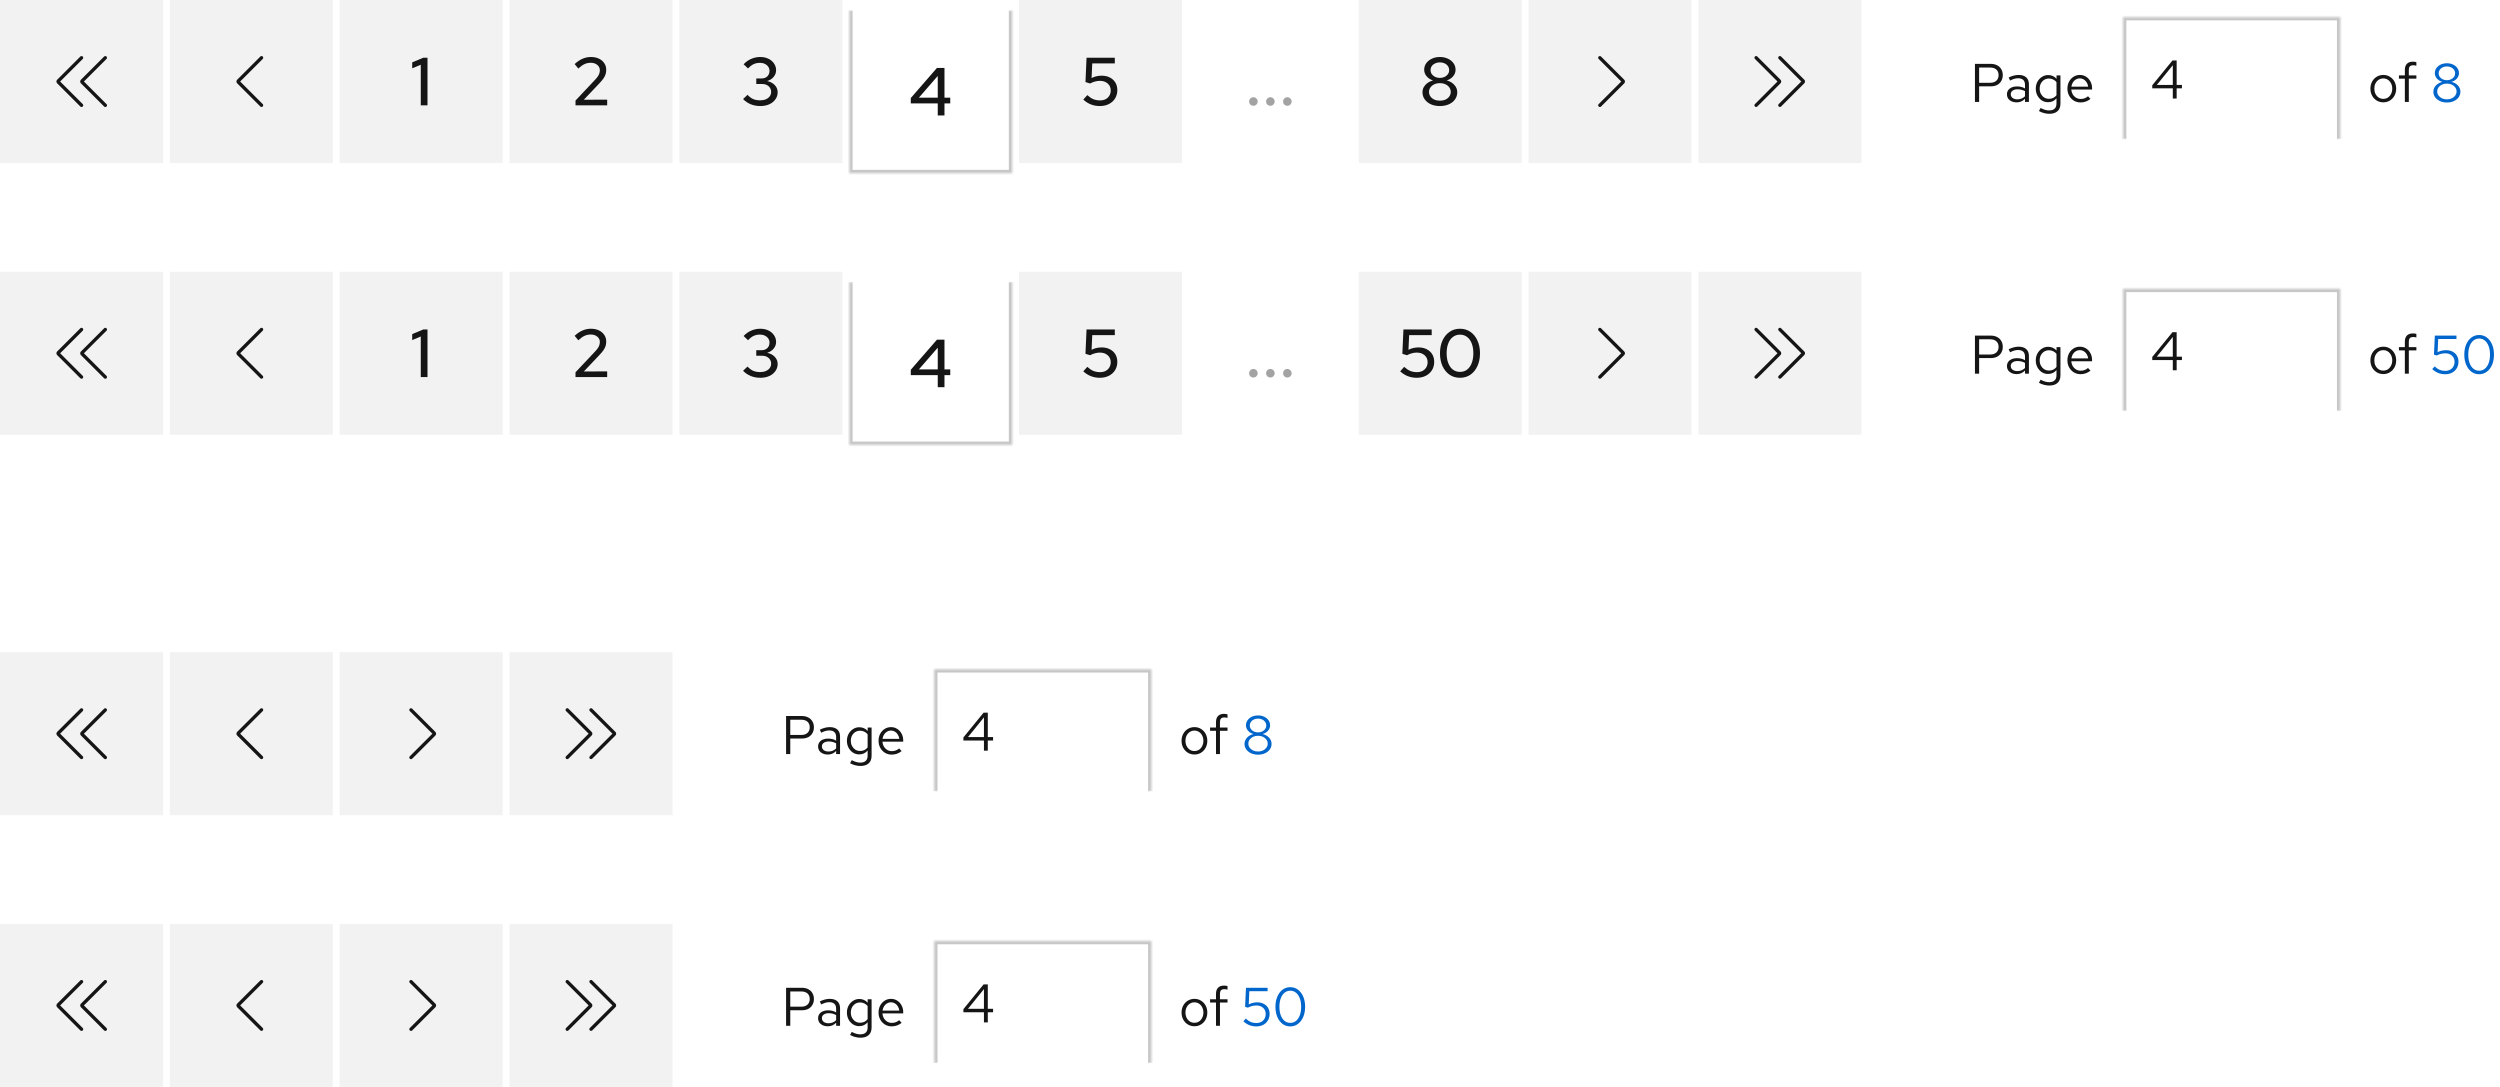 <svg width="736" height="320" viewBox="0 0 736 320" fill="none" xmlns="http://www.w3.org/2000/svg">
<rect width="48" height="48" fill="#F2F2F2"/>
<g clip-path="url(#clip0_4111_7193)">
<path d="M17.705 24L24.355 17.355C24.55 17.16 24.55 16.845 24.355 16.65C24.16 16.455 23.845 16.455 23.65 16.65L16.825 23.47C16.535 23.76 16.535 24.24 16.825 24.53L23.65 31.355C23.75 31.455 23.875 31.5 24.005 31.5C24.135 31.5 24.26 31.45 24.36 31.355C24.555 31.16 24.555 30.845 24.36 30.65L17.705 24Z" fill="#151515"/>
<path d="M24.705 24L31.355 17.355C31.55 17.16 31.55 16.845 31.355 16.65C31.16 16.455 30.845 16.455 30.65 16.65L23.825 23.475C23.535 23.765 23.535 24.245 23.825 24.535L30.65 31.36C30.75 31.46 30.875 31.505 31.005 31.505C31.135 31.505 31.26 31.455 31.36 31.36C31.555 31.165 31.555 30.85 31.36 30.655L24.715 24.01L24.705 24Z" fill="#151515"/>
</g>
<rect width="48" height="48" transform="translate(50)" fill="#F2F2F2"/>
<g clip-path="url(#clip1_4111_7193)">
<path d="M77 31.5C76.87 31.5 76.745 31.45 76.645 31.355L69.82 24.53C69.53 24.24 69.53 23.76 69.82 23.47L76.645 16.645C76.84 16.45 77.155 16.45 77.35 16.645C77.545 16.84 77.545 17.155 77.35 17.35L70.705 23.995L77.35 30.64C77.545 30.835 77.545 31.15 77.35 31.345C77.25 31.445 77.125 31.49 76.995 31.49L77 31.5Z" fill="#151515"/>
</g>
<rect width="48" height="48" transform="translate(100)" fill="#F2F2F2"/>
<path d="M123.875 31V19.06L121.355 20.12V18.36L124.595 17H125.855V31H123.875Z" fill="#151515"/>
<rect width="48" height="48" transform="translate(150)" fill="#F2F2F2"/>
<path d="M169.433 31V29.6L175.113 23.56C175.5 23.16 175.8 22.8 176.013 22.48C176.226 22.16 176.373 21.86 176.453 21.58C176.546 21.287 176.593 20.98 176.593 20.66C176.593 20.033 176.34 19.513 175.833 19.1C175.326 18.687 174.686 18.48 173.913 18.48C173.273 18.48 172.673 18.607 172.113 18.86C171.553 19.113 170.933 19.553 170.253 20.18L169.173 18.86C169.92 18.167 170.686 17.647 171.473 17.3C172.273 16.953 173.1 16.78 173.953 16.78C174.846 16.78 175.633 16.94 176.313 17.26C176.993 17.58 177.52 18.027 177.893 18.6C178.28 19.16 178.473 19.807 178.473 20.54C178.473 21.007 178.413 21.44 178.293 21.84C178.173 22.227 177.966 22.64 177.673 23.08C177.38 23.507 176.966 24 176.433 24.56L171.873 29.36L178.753 29.34V31H169.433Z" fill="#151515"/>
<rect width="48" height="48" transform="translate(200)" fill="#F2F2F2"/>
<path d="M223.843 31.22C222.843 31.22 221.903 31.047 221.023 30.7C220.156 30.34 219.403 29.827 218.763 29.16L220.063 27.92C220.623 28.507 221.19 28.927 221.763 29.18C222.35 29.42 223.036 29.54 223.823 29.54C224.45 29.54 225.003 29.433 225.483 29.22C225.976 29.007 226.356 28.713 226.623 28.34C226.89 27.967 227.023 27.533 227.023 27.04C227.023 26.587 226.903 26.187 226.663 25.84C226.436 25.48 226.123 25.207 225.723 25.02C225.336 24.82 224.876 24.72 224.343 24.72H222.643V23.1H224.203C224.91 23.1 225.476 22.893 225.903 22.48C226.33 22.067 226.543 21.527 226.543 20.86C226.543 20.42 226.423 20.02 226.183 19.66C225.943 19.3 225.61 19.02 225.183 18.82C224.77 18.607 224.296 18.5 223.763 18.5C223.056 18.5 222.43 18.627 221.883 18.88C221.35 19.12 220.796 19.547 220.223 20.16L218.923 18.92C219.563 18.227 220.303 17.7 221.143 17.34C221.983 16.967 222.87 16.78 223.803 16.78C224.71 16.78 225.51 16.947 226.203 17.28C226.91 17.613 227.463 18.08 227.863 18.68C228.276 19.267 228.483 19.933 228.483 20.68C228.483 21.413 228.236 22.073 227.743 22.66C227.263 23.233 226.63 23.633 225.843 23.86C226.79 24.06 227.543 24.46 228.103 25.06C228.663 25.647 228.943 26.34 228.943 27.14C228.943 27.927 228.723 28.627 228.283 29.24C227.856 29.853 227.256 30.34 226.483 30.7C225.71 31.047 224.83 31.22 223.843 31.22Z" fill="#151515"/>
<g filter="url(#filter0_i_4111_7193)">
<mask id="path-7-inside-1_4111_7193" fill="white">
<path d="M250 0H298V48H250V0Z"/>
</mask>
<path d="M250 0H298V48H250V0Z" fill="white"/>
<path d="M298 48V49H299V48H298ZM250 48H249V49H250V48ZM297 0V48H299V0H297ZM298 47H250V49H298V47ZM251 48V0H249V48H251Z" fill="#C7C7C7" mask="url(#path-7-inside-1_4111_7193)"/>
<path d="M276.074 31V27.44H268.134V25.86L275.834 17H278.054V25.76H279.754V27.44H278.054V31H276.074ZM270.514 25.76H276.074V19.36L270.514 25.76Z" fill="#151515"/>
</g>
<rect width="48" height="48" transform="translate(300)" fill="#F2F2F2"/>
<path d="M323.78 31.22C321.913 31.22 320.293 30.587 318.92 29.32L320.1 28C320.7 28.547 321.293 28.947 321.88 29.2C322.48 29.44 323.133 29.56 323.84 29.56C324.48 29.56 325.033 29.44 325.5 29.2C325.966 28.947 326.333 28.6 326.6 28.16C326.866 27.707 327 27.193 327 26.62C327 25.78 326.7 25.1 326.1 24.58C325.513 24.06 324.746 23.8 323.8 23.8C323.32 23.8 322.846 23.867 322.38 24C321.913 24.12 321.426 24.313 320.92 24.58L319.56 24.16L319.88 17H328.2V18.66H321.56L321.36 22.98C321.88 22.713 322.373 22.533 322.84 22.44C323.32 22.333 323.813 22.28 324.32 22.28C325.253 22.28 326.06 22.46 326.74 22.82C327.433 23.167 327.973 23.66 328.36 24.3C328.746 24.94 328.94 25.68 328.94 26.52C328.94 27.453 328.72 28.273 328.28 28.98C327.853 29.673 327.253 30.22 326.48 30.62C325.706 31.02 324.806 31.22 323.78 31.22Z" fill="#151515"/>
<path d="M369 31.14C368.653 31.14 368.353 31.02 368.1 30.78C367.86 30.527 367.74 30.227 367.74 29.88C367.74 29.533 367.86 29.24 368.1 29C368.353 28.747 368.653 28.62 369 28.62C369.347 28.62 369.64 28.747 369.88 29C370.133 29.24 370.26 29.533 370.26 29.88C370.26 30.227 370.133 30.527 369.88 30.78C369.64 31.02 369.347 31.14 369 31.14ZM374 31.14C373.653 31.14 373.353 31.02 373.1 30.78C372.86 30.527 372.74 30.227 372.74 29.88C372.74 29.533 372.86 29.24 373.1 29C373.353 28.747 373.653 28.62 374 28.62C374.347 28.62 374.64 28.747 374.88 29C375.133 29.24 375.26 29.533 375.26 29.88C375.26 30.227 375.133 30.527 374.88 30.78C374.64 31.02 374.347 31.14 374 31.14ZM379 31.14C378.653 31.14 378.353 31.02 378.1 30.78C377.86 30.527 377.74 30.227 377.74 29.88C377.74 29.533 377.86 29.24 378.1 29C378.353 28.747 378.653 28.62 379 28.62C379.347 28.62 379.64 28.747 379.88 29C380.133 29.24 380.26 29.533 380.26 29.88C380.26 30.227 380.133 30.527 379.88 30.78C379.64 31.02 379.347 31.14 379 31.14Z" fill="#A3A3A3"/>
<rect width="48" height="48" transform="translate(400)" fill="#F2F2F2"/>
<path d="M423.899 31.22C422.899 31.22 422.013 31.047 421.239 30.7C420.479 30.353 419.879 29.873 419.439 29.26C418.999 28.647 418.779 27.947 418.779 27.16C418.779 26.613 418.906 26.107 419.159 25.64C419.426 25.173 419.793 24.767 420.259 24.42C420.739 24.073 421.279 23.827 421.879 23.68C421.106 23.44 420.479 23.033 419.999 22.46C419.519 21.887 419.279 21.247 419.279 20.54C419.279 19.82 419.479 19.18 419.879 18.62C420.293 18.047 420.846 17.6 421.539 17.28C422.233 16.947 423.019 16.78 423.899 16.78C424.779 16.78 425.566 16.947 426.259 17.28C426.966 17.6 427.519 18.047 427.919 18.62C428.319 19.18 428.519 19.82 428.519 20.54C428.519 21.247 428.279 21.887 427.799 22.46C427.319 23.033 426.693 23.44 425.919 23.68C426.839 23.92 427.586 24.36 428.159 25C428.733 25.627 429.019 26.347 429.019 27.16C429.019 27.947 428.799 28.647 428.359 29.26C427.933 29.873 427.333 30.353 426.559 30.7C425.786 31.047 424.899 31.22 423.899 31.22ZM423.899 22.94C424.419 22.94 424.886 22.84 425.299 22.64C425.713 22.44 426.039 22.167 426.279 21.82C426.519 21.473 426.639 21.087 426.639 20.66C426.639 20.22 426.519 19.827 426.279 19.48C426.039 19.12 425.713 18.847 425.299 18.66C424.886 18.46 424.419 18.36 423.899 18.36C423.379 18.36 422.913 18.46 422.499 18.66C422.086 18.847 421.759 19.113 421.519 19.46C421.279 19.807 421.159 20.2 421.159 20.64C421.159 21.08 421.279 21.473 421.519 21.82C421.759 22.167 422.086 22.44 422.499 22.64C422.913 22.84 423.379 22.94 423.899 22.94ZM423.899 29.64C424.513 29.64 425.059 29.533 425.539 29.32C426.019 29.093 426.399 28.787 426.679 28.4C426.959 28 427.099 27.553 427.099 27.06C427.099 26.567 426.959 26.127 426.679 25.74C426.399 25.34 426.019 25.033 425.539 24.82C425.059 24.593 424.513 24.48 423.899 24.48C423.286 24.48 422.739 24.593 422.259 24.82C421.779 25.047 421.399 25.353 421.119 25.74C420.839 26.127 420.699 26.567 420.699 27.06C420.699 27.553 420.839 28 421.119 28.4C421.399 28.787 421.779 29.093 422.259 29.32C422.739 29.533 423.286 29.64 423.899 29.64Z" fill="#151515"/>
<rect width="48" height="48" transform="translate(450)" fill="#F2F2F2"/>
<g clip-path="url(#clip2_4111_7193)">
<path d="M471 31.5C470.87 31.5 470.745 31.45 470.645 31.355C470.45 31.16 470.45 30.845 470.645 30.65L477.29 24.005L470.645 17.355C470.45 17.16 470.45 16.845 470.645 16.65C470.84 16.455 471.155 16.455 471.35 16.65L478.175 23.475C478.465 23.765 478.465 24.245 478.175 24.535L471.35 31.36C471.25 31.46 471.125 31.505 470.995 31.505L471 31.5Z" fill="#151515"/>
</g>
<rect width="48" height="48" transform="translate(500)" fill="#F2F2F2"/>
<g clip-path="url(#clip3_4111_7193)">
<path d="M531.175 23.47L524.355 16.645C524.16 16.45 523.845 16.45 523.65 16.645C523.455 16.84 523.455 17.155 523.65 17.35L530.295 23.995L523.65 30.64C523.455 30.835 523.455 31.15 523.65 31.345C523.75 31.445 523.875 31.49 524.005 31.49C524.135 31.49 524.26 31.44 524.36 31.345L531.185 24.52C531.475 24.23 531.475 23.75 531.185 23.46L531.175 23.47Z" fill="#151515"/>
<path d="M524.175 23.47L517.355 16.645C517.16 16.45 516.845 16.45 516.65 16.645C516.455 16.84 516.455 17.155 516.65 17.35L523.295 23.995L516.645 30.645C516.45 30.84 516.45 31.155 516.645 31.35C516.745 31.45 516.87 31.495 517 31.495C517.13 31.495 517.255 31.445 517.355 31.35L524.18 24.525C524.47 24.235 524.47 23.755 524.18 23.465L524.175 23.47Z" fill="#151515"/>
</g>
<path d="M581.424 30V18.8H586.048C586.773 18.8 587.403 18.939 587.936 19.216C588.469 19.483 588.88 19.867 589.168 20.368C589.467 20.859 589.616 21.44 589.616 22.112C589.616 22.773 589.467 23.355 589.168 23.856C588.88 24.357 588.469 24.747 587.936 25.024C587.403 25.291 586.773 25.424 586.048 25.424H582.656V30H581.424ZM582.656 24.368H585.904C586.683 24.368 587.291 24.165 587.728 23.76C588.165 23.355 588.384 22.805 588.384 22.112C588.384 21.419 588.165 20.875 587.728 20.48C587.291 20.085 586.683 19.888 585.904 19.888H582.656V24.368ZM593.679 30.144C593.124 30.144 592.633 30.043 592.207 29.84C591.78 29.637 591.444 29.36 591.199 29.008C590.964 28.645 590.847 28.229 590.847 27.76C590.847 27.291 590.969 26.885 591.215 26.544C591.46 26.192 591.801 25.92 592.239 25.728C592.676 25.536 593.188 25.44 593.775 25.44C594.223 25.44 594.644 25.488 595.039 25.584C595.444 25.68 595.817 25.835 596.159 26.048V24.976C596.159 24.336 595.988 23.856 595.647 23.536C595.305 23.205 594.804 23.04 594.143 23.04C593.78 23.04 593.407 23.093 593.023 23.2C592.649 23.307 592.233 23.477 591.775 23.712L591.343 22.816C592.388 22.315 593.369 22.064 594.286 22.064C595.257 22.064 596.004 22.304 596.527 22.784C597.049 23.253 597.311 23.931 597.311 24.816V30H596.159V29.088C595.817 29.44 595.439 29.707 595.023 29.888C594.607 30.059 594.159 30.144 593.679 30.144ZM591.967 27.728C591.967 28.187 592.143 28.555 592.495 28.832C592.857 29.109 593.332 29.248 593.919 29.248C594.356 29.248 594.756 29.173 595.119 29.024C595.492 28.875 595.839 28.651 596.159 28.352V26.848C595.828 26.656 595.487 26.517 595.135 26.432C594.783 26.336 594.388 26.288 593.951 26.288C593.353 26.288 592.873 26.421 592.511 26.688C592.148 26.944 591.967 27.291 591.967 27.728ZM603.3 33.504C602.778 33.504 602.25 33.429 601.716 33.28C601.194 33.141 600.708 32.944 600.26 32.688L600.756 31.792C601.236 32.037 601.674 32.219 602.068 32.336C602.463 32.453 602.858 32.512 603.252 32.512C603.967 32.512 604.506 32.341 604.868 32C605.242 31.659 605.428 31.163 605.428 30.512V28.944C605.13 29.317 604.767 29.605 604.34 29.808C603.914 30 603.444 30.096 602.932 30.096C602.26 30.096 601.652 29.92 601.108 29.568C600.564 29.205 600.132 28.725 599.812 28.128C599.492 27.52 599.332 26.843 599.332 26.096C599.332 25.349 599.492 24.677 599.812 24.08C600.143 23.472 600.586 22.992 601.14 22.64C601.695 22.277 602.314 22.096 602.996 22.096C603.487 22.096 603.94 22.192 604.356 22.384C604.772 22.565 605.135 22.837 605.444 23.2V22.192H606.596V30.496C606.596 31.467 606.314 32.208 605.748 32.72C605.183 33.243 604.367 33.504 603.3 33.504ZM603.22 29.088C603.679 29.088 604.1 28.997 604.484 28.816C604.868 28.624 605.183 28.363 605.428 28.032V24.176C605.172 23.845 604.847 23.589 604.452 23.408C604.068 23.216 603.658 23.12 603.22 23.12C602.698 23.12 602.228 23.248 601.812 23.504C601.407 23.76 601.082 24.112 600.836 24.56C600.602 25.008 600.484 25.52 600.484 26.096C600.484 26.661 600.602 27.173 600.836 27.632C601.082 28.08 601.407 28.437 601.812 28.704C602.228 28.96 602.698 29.088 603.22 29.088ZM612.517 30.16C611.792 30.16 611.136 29.984 610.549 29.632C609.962 29.269 609.498 28.784 609.157 28.176C608.816 27.557 608.645 26.864 608.645 26.096C608.645 25.328 608.805 24.64 609.125 24.032C609.456 23.424 609.898 22.944 610.453 22.592C611.008 22.24 611.626 22.064 612.309 22.064C613.002 22.064 613.616 22.24 614.149 22.592C614.693 22.933 615.12 23.403 615.429 24C615.749 24.587 615.909 25.253 615.909 26V26.352H609.781C609.824 26.885 609.968 27.365 610.213 27.792C610.469 28.208 610.8 28.539 611.205 28.784C611.621 29.019 612.074 29.136 612.565 29.136C612.97 29.136 613.36 29.067 613.733 28.928C614.117 28.779 614.442 28.581 614.709 28.336L615.445 29.12C614.997 29.472 614.533 29.733 614.053 29.904C613.573 30.075 613.061 30.16 612.517 30.16ZM609.813 25.52H614.757C614.704 25.051 614.56 24.635 614.325 24.272C614.101 23.899 613.813 23.605 613.461 23.392C613.12 23.179 612.736 23.072 612.309 23.072C611.882 23.072 611.493 23.179 611.141 23.392C610.789 23.595 610.496 23.883 610.261 24.256C610.037 24.619 609.888 25.04 609.813 25.52Z" fill="#151515"/>
<g filter="url(#filter1_i_4111_7193)">
<mask id="path-17-inside-2_4111_7193" fill="white">
<path d="M625 6H689V42H625V6Z"/>
</mask>
<path d="M625 6H689V42H625V6Z" fill="white"/>
<path d="M625 6V5H624V6H625ZM689 6H690V5H689V6ZM625 7H689V5H625V7ZM688 6V42H690V6H688ZM626 42V6H624V42H626Z" fill="#C7C7C7" mask="url(#path-17-inside-2_4111_7193)"/>
<path d="M639.672 30V27.008H633.624V26.096L639.576 18.8H640.808V26H642.36V27.008H640.808V30H639.672ZM634.968 26H639.672V20.192L634.968 26Z" fill="#151515"/>
</g>
<path d="M701.656 30.128C700.931 30.128 700.28 29.952 699.704 29.6C699.128 29.248 698.675 28.768 698.344 28.16C698.013 27.552 697.848 26.864 697.848 26.096C697.848 25.328 698.013 24.64 698.344 24.032C698.675 23.424 699.128 22.944 699.704 22.592C700.28 22.24 700.931 22.064 701.656 22.064C702.371 22.064 703.011 22.24 703.576 22.592C704.152 22.944 704.605 23.424 704.936 24.032C705.267 24.64 705.432 25.328 705.432 26.096C705.432 26.864 705.267 27.552 704.936 28.16C704.605 28.768 704.152 29.248 703.576 29.6C703.011 29.952 702.371 30.128 701.656 30.128ZM701.64 29.104C702.152 29.104 702.605 28.976 703 28.72C703.395 28.453 703.704 28.091 703.928 27.632C704.163 27.173 704.28 26.661 704.28 26.096C704.28 25.52 704.163 25.008 703.928 24.56C703.704 24.101 703.395 23.744 703 23.488C702.605 23.221 702.152 23.088 701.64 23.088C701.128 23.088 700.675 23.221 700.28 23.488C699.885 23.744 699.571 24.101 699.336 24.56C699.112 25.008 699 25.52 699 26.096C699 26.661 699.112 27.173 699.336 27.632C699.571 28.091 699.885 28.453 700.28 28.72C700.675 28.976 701.128 29.104 701.64 29.104ZM707.989 30V23.152H706.245V22.192H707.989V20.56C707.989 19.792 708.192 19.2 708.597 18.784C709.002 18.368 709.578 18.16 710.325 18.16C710.538 18.16 710.73 18.171 710.901 18.192C711.082 18.213 711.242 18.251 711.381 18.304V19.36C711.21 19.307 711.056 19.269 710.917 19.248C710.778 19.227 710.618 19.216 710.437 19.216C709.989 19.216 709.664 19.328 709.461 19.552C709.258 19.765 709.157 20.107 709.157 20.576V22.192H711.381V23.152H709.157V30H707.989Z" fill="#151515"/>
<path d="M720.365 30.176C719.597 30.176 718.914 30.037 718.317 29.76C717.72 29.483 717.245 29.104 716.893 28.624C716.552 28.133 716.381 27.584 716.381 26.976C716.381 26.517 716.493 26.096 716.717 25.712C716.941 25.317 717.25 24.981 717.645 24.704C718.05 24.416 718.509 24.213 719.021 24.096C718.37 23.915 717.837 23.589 717.421 23.12C717.016 22.651 716.813 22.123 716.813 21.536C716.813 20.981 716.968 20.485 717.277 20.048C717.586 19.611 718.008 19.264 718.541 19.008C719.085 18.752 719.693 18.624 720.365 18.624C721.048 18.624 721.656 18.752 722.189 19.008C722.722 19.264 723.144 19.611 723.453 20.048C723.762 20.485 723.917 20.981 723.917 21.536C723.917 22.123 723.714 22.651 723.309 23.12C722.904 23.589 722.37 23.915 721.709 24.096C722.488 24.277 723.122 24.635 723.613 25.168C724.104 25.691 724.349 26.293 724.349 26.976C724.349 27.584 724.178 28.133 723.837 28.624C723.496 29.104 723.021 29.483 722.413 29.76C721.816 30.037 721.133 30.176 720.365 30.176ZM720.365 23.616C720.824 23.616 721.234 23.525 721.597 23.344C721.97 23.163 722.264 22.923 722.477 22.624C722.69 22.315 722.797 21.968 722.797 21.584C722.797 21.2 722.69 20.853 722.477 20.544C722.264 20.235 721.97 19.995 721.597 19.824C721.234 19.643 720.824 19.552 720.365 19.552C719.906 19.552 719.49 19.643 719.117 19.824C718.754 19.995 718.466 20.235 718.253 20.544C718.04 20.853 717.933 21.2 717.933 21.584C717.933 21.968 718.04 22.315 718.253 22.624C718.466 22.923 718.754 23.163 719.117 23.344C719.49 23.525 719.906 23.616 720.365 23.616ZM720.365 29.248C720.909 29.248 721.394 29.147 721.821 28.944C722.248 28.741 722.584 28.464 722.829 28.112C723.085 27.76 723.213 27.365 723.213 26.928C723.213 26.491 723.085 26.096 722.829 25.744C722.584 25.392 722.248 25.115 721.821 24.912C721.394 24.709 720.909 24.608 720.365 24.608C719.821 24.608 719.336 24.709 718.909 24.912C718.482 25.115 718.141 25.392 717.885 25.744C717.64 26.096 717.517 26.491 717.517 26.928C717.517 27.365 717.64 27.76 717.885 28.112C718.141 28.464 718.482 28.741 718.909 28.944C719.336 29.147 719.821 29.248 720.365 29.248Z" fill="#0066CC"/>
<rect width="48" height="48" transform="translate(0 80)" fill="#F2F2F2"/>
<g clip-path="url(#clip4_4111_7193)">
<path d="M17.705 104L24.355 97.355C24.55 97.16 24.55 96.845 24.355 96.65C24.16 96.455 23.845 96.455 23.65 96.65L16.825 103.47C16.535 103.76 16.535 104.24 16.825 104.53L23.65 111.355C23.75 111.455 23.875 111.5 24.005 111.5C24.135 111.5 24.26 111.45 24.36 111.355C24.555 111.16 24.555 110.845 24.36 110.65L17.705 104Z" fill="#151515"/>
<path d="M24.705 104L31.355 97.355C31.55 97.16 31.55 96.845 31.355 96.65C31.16 96.455 30.845 96.455 30.65 96.65L23.825 103.475C23.535 103.765 23.535 104.245 23.825 104.535L30.65 111.36C30.75 111.46 30.875 111.505 31.005 111.505C31.135 111.505 31.26 111.455 31.36 111.36C31.555 111.165 31.555 110.85 31.36 110.655L24.715 104.01L24.705 104Z" fill="#151515"/>
</g>
<rect width="48" height="48" transform="translate(50 80)" fill="#F2F2F2"/>
<g clip-path="url(#clip5_4111_7193)">
<path d="M77 111.5C76.87 111.5 76.745 111.45 76.645 111.355L69.82 104.53C69.53 104.24 69.53 103.76 69.82 103.47L76.645 96.645C76.84 96.45 77.155 96.45 77.35 96.645C77.545 96.84 77.545 97.155 77.35 97.35L70.705 103.995L77.35 110.64C77.545 110.835 77.545 111.15 77.35 111.345C77.25 111.445 77.125 111.49 76.995 111.49L77 111.5Z" fill="#151515"/>
</g>
<rect width="48" height="48" transform="translate(100 80)" fill="#F2F2F2"/>
<path d="M123.875 111V99.06L121.355 100.12V98.36L124.595 97H125.855V111H123.875Z" fill="#151515"/>
<rect width="48" height="48" transform="translate(150 80)" fill="#F2F2F2"/>
<path d="M169.433 111V109.6L175.113 103.56C175.5 103.16 175.8 102.8 176.013 102.48C176.226 102.16 176.373 101.86 176.453 101.58C176.546 101.287 176.593 100.98 176.593 100.66C176.593 100.033 176.34 99.513 175.833 99.1C175.326 98.687 174.686 98.48 173.913 98.48C173.273 98.48 172.673 98.607 172.113 98.86C171.553 99.113 170.933 99.553 170.253 100.18L169.173 98.86C169.92 98.167 170.686 97.647 171.473 97.3C172.273 96.953 173.1 96.78 173.953 96.78C174.846 96.78 175.633 96.94 176.313 97.26C176.993 97.58 177.52 98.027 177.893 98.6C178.28 99.16 178.473 99.807 178.473 100.54C178.473 101.007 178.413 101.44 178.293 101.84C178.173 102.227 177.966 102.64 177.673 103.08C177.38 103.507 176.966 104 176.433 104.56L171.873 109.36L178.753 109.34V111H169.433Z" fill="#151515"/>
<rect width="48" height="48" transform="translate(200 80)" fill="#F2F2F2"/>
<path d="M223.843 111.22C222.843 111.22 221.903 111.047 221.023 110.7C220.156 110.34 219.403 109.827 218.763 109.16L220.063 107.92C220.623 108.507 221.19 108.927 221.763 109.18C222.35 109.42 223.036 109.54 223.823 109.54C224.45 109.54 225.003 109.433 225.483 109.22C225.976 109.007 226.356 108.713 226.623 108.34C226.89 107.967 227.023 107.533 227.023 107.04C227.023 106.587 226.903 106.187 226.663 105.84C226.436 105.48 226.123 105.207 225.723 105.02C225.336 104.82 224.876 104.72 224.343 104.72H222.643V103.1H224.203C224.91 103.1 225.476 102.893 225.903 102.48C226.33 102.067 226.543 101.527 226.543 100.86C226.543 100.42 226.423 100.02 226.183 99.66C225.943 99.3 225.61 99.02 225.183 98.82C224.77 98.607 224.296 98.5 223.763 98.5C223.056 98.5 222.43 98.627 221.883 98.88C221.35 99.12 220.796 99.547 220.223 100.16L218.923 98.92C219.563 98.227 220.303 97.7 221.143 97.34C221.983 96.967 222.87 96.78 223.803 96.78C224.71 96.78 225.51 96.947 226.203 97.28C226.91 97.613 227.463 98.08 227.863 98.68C228.276 99.267 228.483 99.933 228.483 100.68C228.483 101.413 228.236 102.073 227.743 102.66C227.263 103.233 226.63 103.633 225.843 103.86C226.79 104.06 227.543 104.46 228.103 105.06C228.663 105.647 228.943 106.34 228.943 107.14C228.943 107.927 228.723 108.627 228.283 109.24C227.856 109.853 227.256 110.34 226.483 110.7C225.71 111.047 224.83 111.22 223.843 111.22Z" fill="#151515"/>
<g filter="url(#filter2_i_4111_7193)">
<mask id="path-27-inside-3_4111_7193" fill="white">
<path d="M250 80H298V128H250V80Z"/>
</mask>
<path d="M250 80H298V128H250V80Z" fill="white"/>
<path d="M298 128V129H299V128H298ZM250 128H249V129H250V128ZM297 80V128H299V80H297ZM298 127H250V129H298V127ZM251 128V80H249V128H251Z" fill="#C7C7C7" mask="url(#path-27-inside-3_4111_7193)"/>
<path d="M276.074 111V107.44H268.134V105.86L275.834 97H278.054V105.76H279.754V107.44H278.054V111H276.074ZM270.514 105.76H276.074V99.36L270.514 105.76Z" fill="#151515"/>
</g>
<rect width="48" height="48" transform="translate(300 80)" fill="#F2F2F2"/>
<path d="M323.78 111.22C321.913 111.22 320.293 110.587 318.92 109.32L320.1 108C320.7 108.547 321.293 108.947 321.88 109.2C322.48 109.44 323.133 109.56 323.84 109.56C324.48 109.56 325.033 109.44 325.5 109.2C325.966 108.947 326.333 108.6 326.6 108.16C326.866 107.707 327 107.193 327 106.62C327 105.78 326.7 105.1 326.1 104.58C325.513 104.06 324.746 103.8 323.8 103.8C323.32 103.8 322.846 103.867 322.38 104C321.913 104.12 321.426 104.313 320.92 104.58L319.56 104.16L319.88 97H328.2V98.66H321.56L321.36 102.98C321.88 102.713 322.373 102.533 322.84 102.44C323.32 102.333 323.813 102.28 324.32 102.28C325.253 102.28 326.06 102.46 326.74 102.82C327.433 103.167 327.973 103.66 328.36 104.3C328.746 104.94 328.94 105.68 328.94 106.52C328.94 107.453 328.72 108.273 328.28 108.98C327.853 109.673 327.253 110.22 326.48 110.62C325.706 111.02 324.806 111.22 323.78 111.22Z" fill="#151515"/>
<path d="M369 111.14C368.653 111.14 368.353 111.02 368.1 110.78C367.86 110.527 367.74 110.227 367.74 109.88C367.74 109.533 367.86 109.24 368.1 109C368.353 108.747 368.653 108.62 369 108.62C369.347 108.62 369.64 108.747 369.88 109C370.133 109.24 370.26 109.533 370.26 109.88C370.26 110.227 370.133 110.527 369.88 110.78C369.64 111.02 369.347 111.14 369 111.14ZM374 111.14C373.653 111.14 373.353 111.02 373.1 110.78C372.86 110.527 372.74 110.227 372.74 109.88C372.74 109.533 372.86 109.24 373.1 109C373.353 108.747 373.653 108.62 374 108.62C374.347 108.62 374.64 108.747 374.88 109C375.133 109.24 375.26 109.533 375.26 109.88C375.26 110.227 375.133 110.527 374.88 110.78C374.64 111.02 374.347 111.14 374 111.14ZM379 111.14C378.653 111.14 378.353 111.02 378.1 110.78C377.86 110.527 377.74 110.227 377.74 109.88C377.74 109.533 377.86 109.24 378.1 109C378.353 108.747 378.653 108.62 379 108.62C379.347 108.62 379.64 108.747 379.88 109C380.133 109.24 380.26 109.533 380.26 109.88C380.26 110.227 380.133 110.527 379.88 110.78C379.64 111.02 379.347 111.14 379 111.14Z" fill="#A3A3A3"/>
<rect width="48" height="48" transform="translate(400 80)" fill="#F2F2F2"/>
<path d="M417.071 111.22C415.204 111.22 413.584 110.587 412.211 109.32L413.391 108C413.991 108.547 414.584 108.947 415.171 109.2C415.771 109.44 416.424 109.56 417.131 109.56C417.771 109.56 418.324 109.44 418.791 109.2C419.257 108.947 419.624 108.6 419.891 108.16C420.157 107.707 420.291 107.193 420.291 106.62C420.291 105.78 419.991 105.1 419.391 104.58C418.804 104.06 418.037 103.8 417.091 103.8C416.611 103.8 416.137 103.867 415.671 104C415.204 104.12 414.717 104.313 414.211 104.58L412.851 104.16L413.171 97H421.491V98.66H414.851L414.651 102.98C415.171 102.713 415.664 102.533 416.131 102.44C416.611 102.333 417.104 102.28 417.611 102.28C418.544 102.28 419.351 102.46 420.031 102.82C420.724 103.167 421.264 103.66 421.651 104.3C422.037 104.94 422.231 105.68 422.231 106.52C422.231 107.453 422.011 108.273 421.571 108.98C421.144 109.673 420.544 110.22 419.771 110.62C418.997 111.02 418.097 111.22 417.071 111.22ZM429.831 111.22C428.658 111.22 427.631 110.92 426.751 110.32C425.871 109.707 425.178 108.86 424.671 107.78C424.178 106.687 423.931 105.427 423.931 104C423.931 102.573 424.178 101.32 424.671 100.24C425.178 99.147 425.871 98.3 426.751 97.7C427.631 97.087 428.658 96.78 429.831 96.78C430.991 96.78 432.011 97.087 432.891 97.7C433.771 98.3 434.458 99.147 434.951 100.24C435.458 101.32 435.711 102.573 435.711 104C435.711 105.427 435.458 106.687 434.951 107.78C434.458 108.86 433.771 109.707 432.891 110.32C432.011 110.92 430.991 111.22 429.831 111.22ZM429.831 109.48C430.631 109.48 431.325 109.26 431.911 108.82C432.498 108.367 432.951 107.727 433.271 106.9C433.591 106.073 433.751 105.107 433.751 104C433.751 102.88 433.591 101.913 433.271 101.1C432.951 100.273 432.498 99.64 431.911 99.2C431.325 98.747 430.631 98.52 429.831 98.52C429.031 98.52 428.331 98.747 427.731 99.2C427.145 99.64 426.691 100.273 426.371 101.1C426.051 101.913 425.891 102.88 425.891 104C425.891 105.107 426.051 106.073 426.371 106.9C426.691 107.727 427.145 108.367 427.731 108.82C428.331 109.26 429.031 109.48 429.831 109.48Z" fill="#151515"/>
<rect width="48" height="48" transform="translate(450 80)" fill="#F2F2F2"/>
<g clip-path="url(#clip6_4111_7193)">
<path d="M471 111.5C470.87 111.5 470.745 111.45 470.645 111.355C470.45 111.16 470.45 110.845 470.645 110.65L477.29 104.005L470.645 97.355C470.45 97.16 470.45 96.845 470.645 96.65C470.84 96.455 471.155 96.455 471.35 96.65L478.175 103.475C478.465 103.765 478.465 104.245 478.175 104.535L471.35 111.36C471.25 111.46 471.125 111.505 470.995 111.505L471 111.5Z" fill="#151515"/>
</g>
<rect width="48" height="48" transform="translate(500 80)" fill="#F2F2F2"/>
<g clip-path="url(#clip7_4111_7193)">
<path d="M531.175 103.47L524.355 96.645C524.16 96.45 523.845 96.45 523.65 96.645C523.455 96.84 523.455 97.155 523.65 97.35L530.295 103.995L523.65 110.64C523.455 110.835 523.455 111.15 523.65 111.345C523.75 111.445 523.875 111.49 524.005 111.49C524.135 111.49 524.26 111.44 524.36 111.345L531.185 104.52C531.475 104.23 531.475 103.75 531.185 103.46L531.175 103.47Z" fill="#151515"/>
<path d="M524.175 103.47L517.355 96.645C517.16 96.45 516.845 96.45 516.65 96.645C516.455 96.84 516.455 97.155 516.65 97.35L523.295 103.995L516.645 110.645C516.45 110.84 516.45 111.155 516.645 111.35C516.745 111.45 516.87 111.495 517 111.495C517.13 111.495 517.255 111.445 517.355 111.35L524.18 104.525C524.47 104.235 524.47 103.755 524.18 103.465L524.175 103.47Z" fill="#151515"/>
</g>
<path d="M581.424 110V98.8H586.048C586.773 98.8 587.403 98.939 587.936 99.216C588.469 99.483 588.88 99.867 589.168 100.368C589.467 100.859 589.616 101.44 589.616 102.112C589.616 102.773 589.467 103.355 589.168 103.856C588.88 104.357 588.469 104.747 587.936 105.024C587.403 105.291 586.773 105.424 586.048 105.424H582.656V110H581.424ZM582.656 104.368H585.904C586.683 104.368 587.291 104.165 587.728 103.76C588.165 103.355 588.384 102.805 588.384 102.112C588.384 101.419 588.165 100.875 587.728 100.48C587.291 100.085 586.683 99.888 585.904 99.888H582.656V104.368ZM593.679 110.144C593.124 110.144 592.633 110.043 592.207 109.84C591.78 109.637 591.444 109.36 591.199 109.008C590.964 108.645 590.847 108.229 590.847 107.76C590.847 107.291 590.969 106.885 591.215 106.544C591.46 106.192 591.801 105.92 592.239 105.728C592.676 105.536 593.188 105.44 593.775 105.44C594.223 105.44 594.644 105.488 595.039 105.584C595.444 105.68 595.817 105.835 596.159 106.048V104.976C596.159 104.336 595.988 103.856 595.647 103.536C595.305 103.205 594.804 103.04 594.143 103.04C593.78 103.04 593.407 103.093 593.023 103.2C592.649 103.307 592.233 103.477 591.775 103.712L591.343 102.816C592.388 102.315 593.369 102.064 594.286 102.064C595.257 102.064 596.004 102.304 596.527 102.784C597.049 103.253 597.311 103.931 597.311 104.816V110H596.159V109.088C595.817 109.44 595.439 109.707 595.023 109.888C594.607 110.059 594.159 110.144 593.679 110.144ZM591.967 107.728C591.967 108.187 592.143 108.555 592.495 108.832C592.857 109.109 593.332 109.248 593.919 109.248C594.356 109.248 594.756 109.173 595.119 109.024C595.492 108.875 595.839 108.651 596.159 108.352V106.848C595.828 106.656 595.487 106.517 595.135 106.432C594.783 106.336 594.388 106.288 593.951 106.288C593.353 106.288 592.873 106.421 592.511 106.688C592.148 106.944 591.967 107.291 591.967 107.728ZM603.3 113.504C602.778 113.504 602.25 113.429 601.716 113.28C601.194 113.141 600.708 112.944 600.26 112.688L600.756 111.792C601.236 112.037 601.674 112.219 602.068 112.336C602.463 112.453 602.858 112.512 603.252 112.512C603.967 112.512 604.506 112.341 604.868 112C605.242 111.659 605.428 111.163 605.428 110.512V108.944C605.13 109.317 604.767 109.605 604.34 109.808C603.914 110 603.444 110.096 602.932 110.096C602.26 110.096 601.652 109.92 601.108 109.568C600.564 109.205 600.132 108.725 599.812 108.128C599.492 107.52 599.332 106.843 599.332 106.096C599.332 105.349 599.492 104.677 599.812 104.08C600.143 103.472 600.586 102.992 601.14 102.64C601.695 102.277 602.314 102.096 602.996 102.096C603.487 102.096 603.94 102.192 604.356 102.384C604.772 102.565 605.135 102.837 605.444 103.2V102.192H606.596V110.496C606.596 111.467 606.314 112.208 605.748 112.72C605.183 113.243 604.367 113.504 603.3 113.504ZM603.22 109.088C603.679 109.088 604.1 108.997 604.484 108.816C604.868 108.624 605.183 108.363 605.428 108.032V104.176C605.172 103.845 604.847 103.589 604.452 103.408C604.068 103.216 603.658 103.12 603.22 103.12C602.698 103.12 602.228 103.248 601.812 103.504C601.407 103.76 601.082 104.112 600.836 104.56C600.602 105.008 600.484 105.52 600.484 106.096C600.484 106.661 600.602 107.173 600.836 107.632C601.082 108.08 601.407 108.437 601.812 108.704C602.228 108.96 602.698 109.088 603.22 109.088ZM612.517 110.16C611.792 110.16 611.136 109.984 610.549 109.632C609.962 109.269 609.498 108.784 609.157 108.176C608.816 107.557 608.645 106.864 608.645 106.096C608.645 105.328 608.805 104.64 609.125 104.032C609.456 103.424 609.898 102.944 610.453 102.592C611.008 102.24 611.626 102.064 612.309 102.064C613.002 102.064 613.616 102.24 614.149 102.592C614.693 102.933 615.12 103.403 615.429 104C615.749 104.587 615.909 105.253 615.909 106V106.352H609.781C609.824 106.885 609.968 107.365 610.213 107.792C610.469 108.208 610.8 108.539 611.205 108.784C611.621 109.019 612.074 109.136 612.565 109.136C612.97 109.136 613.36 109.067 613.733 108.928C614.117 108.779 614.442 108.581 614.709 108.336L615.445 109.12C614.997 109.472 614.533 109.733 614.053 109.904C613.573 110.075 613.061 110.16 612.517 110.16ZM609.813 105.52H614.757C614.704 105.051 614.56 104.635 614.325 104.272C614.101 103.899 613.813 103.605 613.461 103.392C613.12 103.179 612.736 103.072 612.309 103.072C611.882 103.072 611.493 103.179 611.141 103.392C610.789 103.595 610.496 103.883 610.261 104.256C610.037 104.619 609.888 105.04 609.813 105.52Z" fill="#151515"/>
<g filter="url(#filter3_i_4111_7193)">
<mask id="path-37-inside-4_4111_7193" fill="white">
<path d="M625 86H689V122H625V86Z"/>
</mask>
<path d="M625 86H689V122H625V86Z" fill="white"/>
<path d="M625 86V85H624V86H625ZM689 86H690V85H689V86ZM625 87H689V85H625V87ZM688 86V122H690V86H688ZM626 122V86H624V122H626Z" fill="#C7C7C7" mask="url(#path-37-inside-4_4111_7193)"/>
<path d="M639.672 110V107.008H633.624V106.096L639.576 98.8H640.808V106H642.36V107.008H640.808V110H639.672ZM634.968 106H639.672V100.192L634.968 106Z" fill="#151515"/>
</g>
<path d="M701.656 110.128C700.931 110.128 700.28 109.952 699.704 109.6C699.128 109.248 698.675 108.768 698.344 108.16C698.013 107.552 697.848 106.864 697.848 106.096C697.848 105.328 698.013 104.64 698.344 104.032C698.675 103.424 699.128 102.944 699.704 102.592C700.28 102.24 700.931 102.064 701.656 102.064C702.371 102.064 703.011 102.24 703.576 102.592C704.152 102.944 704.605 103.424 704.936 104.032C705.267 104.64 705.432 105.328 705.432 106.096C705.432 106.864 705.267 107.552 704.936 108.16C704.605 108.768 704.152 109.248 703.576 109.6C703.011 109.952 702.371 110.128 701.656 110.128ZM701.64 109.104C702.152 109.104 702.605 108.976 703 108.72C703.395 108.453 703.704 108.091 703.928 107.632C704.163 107.173 704.28 106.661 704.28 106.096C704.28 105.52 704.163 105.008 703.928 104.56C703.704 104.101 703.395 103.744 703 103.488C702.605 103.221 702.152 103.088 701.64 103.088C701.128 103.088 700.675 103.221 700.28 103.488C699.885 103.744 699.571 104.101 699.336 104.56C699.112 105.008 699 105.52 699 106.096C699 106.661 699.112 107.173 699.336 107.632C699.571 108.091 699.885 108.453 700.28 108.72C700.675 108.976 701.128 109.104 701.64 109.104ZM707.989 110V103.152H706.245V102.192H707.989V100.56C707.989 99.792 708.192 99.2 708.597 98.784C709.002 98.368 709.578 98.16 710.325 98.16C710.538 98.16 710.73 98.171 710.901 98.192C711.082 98.213 711.242 98.251 711.381 98.304V99.36C711.21 99.307 711.056 99.269 710.917 99.248C710.778 99.227 710.618 99.216 710.437 99.216C709.989 99.216 709.664 99.328 709.461 99.552C709.258 99.765 709.157 100.107 709.157 100.576V102.192H711.381V103.152H709.157V110H707.989Z" fill="#151515"/>
<path d="M719.853 110.176C718.381 110.176 717.112 109.669 716.045 108.656L716.765 107.872C717.256 108.331 717.741 108.667 718.221 108.88C718.712 109.083 719.261 109.184 719.869 109.184C720.413 109.184 720.893 109.072 721.309 108.848C721.725 108.624 722.045 108.309 722.269 107.904C722.504 107.499 722.621 107.035 722.621 106.512C722.621 105.765 722.365 105.163 721.853 104.704C721.352 104.245 720.69 104.016 719.869 104.016C719.442 104.016 719.026 104.069 718.621 104.176C718.216 104.272 717.794 104.432 717.357 104.656L716.557 104.4L716.813 98.8H723.181V99.808H717.805L717.629 103.68C718.056 103.467 718.466 103.317 718.861 103.232C719.256 103.136 719.672 103.088 720.109 103.088C720.845 103.088 721.485 103.232 722.029 103.52C722.584 103.797 723.01 104.192 723.309 104.704C723.618 105.205 723.773 105.792 723.773 106.464C723.773 107.2 723.608 107.845 723.277 108.4C722.946 108.955 722.488 109.392 721.901 109.712C721.314 110.021 720.632 110.176 719.853 110.176ZM729.858 110.176C729.005 110.176 728.247 109.931 727.586 109.44C726.935 108.949 726.423 108.272 726.05 107.408C725.677 106.533 725.49 105.531 725.49 104.4C725.49 103.259 725.677 102.256 726.05 101.392C726.423 100.528 726.935 99.851 727.586 99.36C728.247 98.869 729.005 98.624 729.858 98.624C730.711 98.624 731.463 98.869 732.114 99.36C732.775 99.851 733.293 100.528 733.666 101.392C734.039 102.256 734.226 103.259 734.226 104.4C734.226 105.531 734.039 106.533 733.666 107.408C733.293 108.272 732.775 108.949 732.114 109.44C731.463 109.931 730.711 110.176 729.858 110.176ZM729.858 109.136C730.509 109.136 731.069 108.944 731.538 108.56C732.018 108.165 732.391 107.616 732.658 106.912C732.925 106.197 733.058 105.36 733.058 104.4C733.058 103.44 732.925 102.608 732.658 101.904C732.391 101.189 732.018 100.64 731.538 100.256C731.069 99.861 730.509 99.664 729.858 99.664C729.218 99.664 728.658 99.861 728.178 100.256C727.698 100.64 727.325 101.189 727.058 101.904C726.791 102.608 726.658 103.44 726.658 104.4C726.658 105.36 726.791 106.197 727.058 106.912C727.325 107.616 727.698 108.165 728.178 108.56C728.658 108.944 729.218 109.136 729.858 109.136Z" fill="#0066CC"/>
<rect width="48" height="48" transform="translate(0 192)" fill="#F2F2F2"/>
<g clip-path="url(#clip8_4111_7193)">
<path d="M17.705 216L24.355 209.355C24.55 209.16 24.55 208.845 24.355 208.65C24.16 208.455 23.845 208.455 23.65 208.65L16.825 215.47C16.535 215.76 16.535 216.24 16.825 216.53L23.65 223.355C23.75 223.455 23.875 223.5 24.005 223.5C24.135 223.5 24.26 223.45 24.36 223.355C24.555 223.16 24.555 222.845 24.36 222.65L17.705 216Z" fill="#151515"/>
<path d="M24.705 216L31.355 209.355C31.55 209.16 31.55 208.845 31.355 208.65C31.16 208.455 30.845 208.455 30.65 208.65L23.825 215.475C23.535 215.765 23.535 216.245 23.825 216.535L30.65 223.36C30.75 223.46 30.875 223.505 31.005 223.505C31.135 223.505 31.26 223.455 31.36 223.36C31.555 223.165 31.555 222.85 31.36 222.655L24.715 216.01L24.705 216Z" fill="#151515"/>
</g>
<rect width="48" height="48" transform="translate(50 192)" fill="#F2F2F2"/>
<g clip-path="url(#clip9_4111_7193)">
<path d="M77 223.5C76.87 223.5 76.745 223.45 76.645 223.355L69.82 216.53C69.53 216.24 69.53 215.76 69.82 215.47L76.645 208.645C76.84 208.45 77.155 208.45 77.35 208.645C77.545 208.84 77.545 209.155 77.35 209.35L70.705 215.995L77.35 222.64C77.545 222.835 77.545 223.15 77.35 223.345C77.25 223.445 77.125 223.49 76.995 223.49L77 223.5Z" fill="#151515"/>
</g>
<rect width="48" height="48" transform="translate(100 192)" fill="#F2F2F2"/>
<g clip-path="url(#clip10_4111_7193)">
<path d="M121 223.5C120.87 223.5 120.745 223.45 120.645 223.355C120.45 223.16 120.45 222.845 120.645 222.65L127.29 216.005L120.645 209.355C120.45 209.16 120.45 208.845 120.645 208.65C120.84 208.455 121.155 208.455 121.35 208.65L128.175 215.475C128.465 215.765 128.465 216.245 128.175 216.535L121.35 223.36C121.25 223.46 121.125 223.505 120.995 223.505L121 223.5Z" fill="#151515"/>
</g>
<rect width="48" height="48" transform="translate(150 192)" fill="#F2F2F2"/>
<g clip-path="url(#clip11_4111_7193)">
<path d="M181.175 215.47L174.355 208.645C174.16 208.45 173.845 208.45 173.65 208.645C173.455 208.84 173.455 209.155 173.65 209.35L180.295 215.995L173.65 222.64C173.455 222.835 173.455 223.15 173.65 223.345C173.75 223.445 173.875 223.49 174.005 223.49C174.135 223.49 174.26 223.44 174.36 223.345L181.185 216.52C181.475 216.23 181.475 215.75 181.185 215.46L181.175 215.47Z" fill="#151515"/>
<path d="M174.175 215.47L167.355 208.645C167.16 208.45 166.845 208.45 166.65 208.645C166.455 208.84 166.455 209.155 166.65 209.35L173.295 215.995L166.645 222.645C166.45 222.84 166.45 223.155 166.645 223.35C166.745 223.45 166.87 223.495 167 223.495C167.13 223.495 167.255 223.445 167.355 223.35L174.18 216.525C174.47 216.235 174.47 215.755 174.18 215.465L174.175 215.47Z" fill="#151515"/>
</g>
<path d="M231.424 222V210.8H236.048C236.773 210.8 237.403 210.939 237.936 211.216C238.469 211.483 238.88 211.867 239.168 212.368C239.467 212.859 239.616 213.44 239.616 214.112C239.616 214.773 239.467 215.355 239.168 215.856C238.88 216.357 238.469 216.747 237.936 217.024C237.403 217.291 236.773 217.424 236.048 217.424H232.656V222H231.424ZM232.656 216.368H235.904C236.683 216.368 237.291 216.165 237.728 215.76C238.165 215.355 238.384 214.805 238.384 214.112C238.384 213.419 238.165 212.875 237.728 212.48C237.291 212.085 236.683 211.888 235.904 211.888H232.656V216.368ZM243.679 222.144C243.124 222.144 242.633 222.043 242.207 221.84C241.78 221.637 241.444 221.36 241.199 221.008C240.964 220.645 240.847 220.229 240.847 219.76C240.847 219.291 240.969 218.885 241.215 218.544C241.46 218.192 241.801 217.92 242.239 217.728C242.676 217.536 243.188 217.44 243.775 217.44C244.223 217.44 244.644 217.488 245.039 217.584C245.444 217.68 245.817 217.835 246.159 218.048V216.976C246.159 216.336 245.988 215.856 245.647 215.536C245.305 215.205 244.804 215.04 244.143 215.04C243.78 215.04 243.407 215.093 243.023 215.2C242.649 215.307 242.233 215.477 241.775 215.712L241.343 214.816C242.388 214.315 243.369 214.064 244.286 214.064C245.257 214.064 246.004 214.304 246.527 214.784C247.049 215.253 247.311 215.931 247.311 216.816V222H246.159V221.088C245.817 221.44 245.439 221.707 245.023 221.888C244.607 222.059 244.159 222.144 243.679 222.144ZM241.967 219.728C241.967 220.187 242.143 220.555 242.495 220.832C242.857 221.109 243.332 221.248 243.919 221.248C244.356 221.248 244.756 221.173 245.119 221.024C245.492 220.875 245.839 220.651 246.159 220.352V218.848C245.828 218.656 245.487 218.517 245.135 218.432C244.783 218.336 244.388 218.288 243.951 218.288C243.353 218.288 242.873 218.421 242.511 218.688C242.148 218.944 241.967 219.291 241.967 219.728ZM253.3 225.504C252.778 225.504 252.25 225.429 251.716 225.28C251.194 225.141 250.708 224.944 250.26 224.688L250.756 223.792C251.236 224.037 251.674 224.219 252.068 224.336C252.463 224.453 252.858 224.512 253.252 224.512C253.967 224.512 254.506 224.341 254.868 224C255.242 223.659 255.428 223.163 255.428 222.512V220.944C255.13 221.317 254.767 221.605 254.34 221.808C253.914 222 253.444 222.096 252.932 222.096C252.26 222.096 251.652 221.92 251.108 221.568C250.564 221.205 250.132 220.725 249.812 220.128C249.492 219.52 249.332 218.843 249.332 218.096C249.332 217.349 249.492 216.677 249.812 216.08C250.143 215.472 250.586 214.992 251.14 214.64C251.695 214.277 252.314 214.096 252.996 214.096C253.487 214.096 253.94 214.192 254.356 214.384C254.772 214.565 255.135 214.837 255.444 215.2V214.192H256.596V222.496C256.596 223.467 256.314 224.208 255.748 224.72C255.183 225.243 254.367 225.504 253.3 225.504ZM253.22 221.088C253.679 221.088 254.1 220.997 254.484 220.816C254.868 220.624 255.183 220.363 255.428 220.032V216.176C255.172 215.845 254.847 215.589 254.452 215.408C254.068 215.216 253.658 215.12 253.22 215.12C252.698 215.12 252.228 215.248 251.812 215.504C251.407 215.76 251.082 216.112 250.836 216.56C250.602 217.008 250.484 217.52 250.484 218.096C250.484 218.661 250.602 219.173 250.836 219.632C251.082 220.08 251.407 220.437 251.812 220.704C252.228 220.96 252.698 221.088 253.22 221.088ZM262.517 222.16C261.792 222.16 261.136 221.984 260.549 221.632C259.962 221.269 259.498 220.784 259.157 220.176C258.816 219.557 258.645 218.864 258.645 218.096C258.645 217.328 258.805 216.64 259.125 216.032C259.456 215.424 259.898 214.944 260.453 214.592C261.008 214.24 261.626 214.064 262.309 214.064C263.002 214.064 263.616 214.24 264.149 214.592C264.693 214.933 265.12 215.403 265.429 216C265.749 216.587 265.909 217.253 265.909 218V218.352H259.781C259.824 218.885 259.968 219.365 260.213 219.792C260.469 220.208 260.8 220.539 261.205 220.784C261.621 221.019 262.074 221.136 262.565 221.136C262.97 221.136 263.36 221.067 263.733 220.928C264.117 220.779 264.442 220.581 264.709 220.336L265.445 221.12C264.997 221.472 264.533 221.733 264.053 221.904C263.573 222.075 263.061 222.16 262.517 222.16ZM259.813 217.52H264.757C264.704 217.051 264.56 216.635 264.325 216.272C264.101 215.899 263.813 215.605 263.461 215.392C263.12 215.179 262.736 215.072 262.309 215.072C261.882 215.072 261.493 215.179 261.141 215.392C260.789 215.595 260.496 215.883 260.261 216.256C260.037 216.619 259.888 217.04 259.813 217.52Z" fill="#151515"/>
<g filter="url(#filter4_i_4111_7193)">
<mask id="path-48-inside-5_4111_7193" fill="white">
<path d="M275 198H339V234H275V198Z"/>
</mask>
<path d="M275 198H339V234H275V198Z" fill="white"/>
<path d="M275 198V197H274V198H275ZM339 198H340V197H339V198ZM275 199H339V197H275V199ZM338 198V234H340V198H338ZM276 234V198H274V234H276Z" fill="#C7C7C7" mask="url(#path-48-inside-5_4111_7193)"/>
<path d="M289.672 222V219.008H283.624V218.096L289.576 210.8H290.808V218H292.36V219.008H290.808V222H289.672ZM284.968 218H289.672V212.192L284.968 218Z" fill="#151515"/>
</g>
<path d="M351.656 222.128C350.931 222.128 350.28 221.952 349.704 221.6C349.128 221.248 348.675 220.768 348.344 220.16C348.013 219.552 347.848 218.864 347.848 218.096C347.848 217.328 348.013 216.64 348.344 216.032C348.675 215.424 349.128 214.944 349.704 214.592C350.28 214.24 350.931 214.064 351.656 214.064C352.371 214.064 353.011 214.24 353.576 214.592C354.152 214.944 354.605 215.424 354.936 216.032C355.267 216.64 355.432 217.328 355.432 218.096C355.432 218.864 355.267 219.552 354.936 220.16C354.605 220.768 354.152 221.248 353.576 221.6C353.011 221.952 352.371 222.128 351.656 222.128ZM351.64 221.104C352.152 221.104 352.605 220.976 353 220.72C353.395 220.453 353.704 220.091 353.928 219.632C354.163 219.173 354.28 218.661 354.28 218.096C354.28 217.52 354.163 217.008 353.928 216.56C353.704 216.101 353.395 215.744 353 215.488C352.605 215.221 352.152 215.088 351.64 215.088C351.128 215.088 350.675 215.221 350.28 215.488C349.885 215.744 349.571 216.101 349.336 216.56C349.112 217.008 349 217.52 349 218.096C349 218.661 349.112 219.173 349.336 219.632C349.571 220.091 349.885 220.453 350.28 220.72C350.675 220.976 351.128 221.104 351.64 221.104ZM357.989 222V215.152H356.245V214.192H357.989V212.56C357.989 211.792 358.192 211.2 358.597 210.784C359.002 210.368 359.578 210.16 360.325 210.16C360.538 210.16 360.73 210.171 360.901 210.192C361.082 210.213 361.242 210.251 361.381 210.304V211.36C361.21 211.307 361.056 211.269 360.917 211.248C360.778 211.227 360.618 211.216 360.437 211.216C359.989 211.216 359.664 211.328 359.461 211.552C359.258 211.765 359.157 212.107 359.157 212.576V214.192H361.381V215.152H359.157V222H357.989Z" fill="#151515"/>
<path d="M370.365 222.176C369.597 222.176 368.914 222.037 368.317 221.76C367.72 221.483 367.245 221.104 366.893 220.624C366.552 220.133 366.381 219.584 366.381 218.976C366.381 218.517 366.493 218.096 366.717 217.712C366.941 217.317 367.25 216.981 367.645 216.704C368.05 216.416 368.509 216.213 369.021 216.096C368.37 215.915 367.837 215.589 367.421 215.12C367.016 214.651 366.813 214.123 366.813 213.536C366.813 212.981 366.968 212.485 367.277 212.048C367.586 211.611 368.008 211.264 368.541 211.008C369.085 210.752 369.693 210.624 370.365 210.624C371.048 210.624 371.656 210.752 372.189 211.008C372.722 211.264 373.144 211.611 373.453 212.048C373.762 212.485 373.917 212.981 373.917 213.536C373.917 214.123 373.714 214.651 373.309 215.12C372.904 215.589 372.37 215.915 371.709 216.096C372.488 216.277 373.122 216.635 373.613 217.168C374.104 217.691 374.349 218.293 374.349 218.976C374.349 219.584 374.178 220.133 373.837 220.624C373.496 221.104 373.021 221.483 372.413 221.76C371.816 222.037 371.133 222.176 370.365 222.176ZM370.365 215.616C370.824 215.616 371.234 215.525 371.597 215.344C371.97 215.163 372.264 214.923 372.477 214.624C372.69 214.315 372.797 213.968 372.797 213.584C372.797 213.2 372.69 212.853 372.477 212.544C372.264 212.235 371.97 211.995 371.597 211.824C371.234 211.643 370.824 211.552 370.365 211.552C369.906 211.552 369.49 211.643 369.117 211.824C368.754 211.995 368.466 212.235 368.253 212.544C368.04 212.853 367.933 213.2 367.933 213.584C367.933 213.968 368.04 214.315 368.253 214.624C368.466 214.923 368.754 215.163 369.117 215.344C369.49 215.525 369.906 215.616 370.365 215.616ZM370.365 221.248C370.909 221.248 371.394 221.147 371.821 220.944C372.248 220.741 372.584 220.464 372.829 220.112C373.085 219.76 373.213 219.365 373.213 218.928C373.213 218.491 373.085 218.096 372.829 217.744C372.584 217.392 372.248 217.115 371.821 216.912C371.394 216.709 370.909 216.608 370.365 216.608C369.821 216.608 369.336 216.709 368.909 216.912C368.482 217.115 368.141 217.392 367.885 217.744C367.64 218.096 367.517 218.491 367.517 218.928C367.517 219.365 367.64 219.76 367.885 220.112C368.141 220.464 368.482 220.741 368.909 220.944C369.336 221.147 369.821 221.248 370.365 221.248Z" fill="#0066CC"/>
<rect width="48" height="48" transform="translate(0 272)" fill="#F2F2F2"/>
<g clip-path="url(#clip12_4111_7193)">
<path d="M17.705 296L24.355 289.355C24.55 289.16 24.55 288.845 24.355 288.65C24.16 288.455 23.845 288.455 23.65 288.65L16.825 295.47C16.535 295.76 16.535 296.24 16.825 296.53L23.65 303.355C23.75 303.455 23.875 303.5 24.005 303.5C24.135 303.5 24.26 303.45 24.36 303.355C24.555 303.16 24.555 302.845 24.36 302.65L17.705 296Z" fill="#151515"/>
<path d="M24.705 296L31.355 289.355C31.55 289.16 31.55 288.845 31.355 288.65C31.16 288.455 30.845 288.455 30.65 288.65L23.825 295.475C23.535 295.765 23.535 296.245 23.825 296.535L30.65 303.36C30.75 303.46 30.875 303.505 31.005 303.505C31.135 303.505 31.26 303.455 31.36 303.36C31.555 303.165 31.555 302.85 31.36 302.655L24.715 296.01L24.705 296Z" fill="#151515"/>
</g>
<rect width="48" height="48" transform="translate(50 272)" fill="#F2F2F2"/>
<g clip-path="url(#clip13_4111_7193)">
<path d="M77 303.5C76.87 303.5 76.745 303.45 76.645 303.355L69.82 296.53C69.53 296.24 69.53 295.76 69.82 295.47L76.645 288.645C76.84 288.45 77.155 288.45 77.35 288.645C77.545 288.84 77.545 289.155 77.35 289.35L70.705 295.995L77.35 302.64C77.545 302.835 77.545 303.15 77.35 303.345C77.25 303.445 77.125 303.49 76.995 303.49L77 303.5Z" fill="#151515"/>
</g>
<rect width="48" height="48" transform="translate(100 272)" fill="#F2F2F2"/>
<g clip-path="url(#clip14_4111_7193)">
<path d="M121 303.5C120.87 303.5 120.745 303.45 120.645 303.355C120.45 303.16 120.45 302.845 120.645 302.65L127.29 296.005L120.645 289.355C120.45 289.16 120.45 288.845 120.645 288.65C120.84 288.455 121.155 288.455 121.35 288.65L128.175 295.475C128.465 295.765 128.465 296.245 128.175 296.535L121.35 303.36C121.25 303.46 121.125 303.505 120.995 303.505L121 303.5Z" fill="#151515"/>
</g>
<rect width="48" height="48" transform="translate(150 272)" fill="#F2F2F2"/>
<g clip-path="url(#clip15_4111_7193)">
<path d="M181.175 295.47L174.355 288.645C174.16 288.45 173.845 288.45 173.65 288.645C173.455 288.84 173.455 289.155 173.65 289.35L180.295 295.995L173.65 302.64C173.455 302.835 173.455 303.15 173.65 303.345C173.75 303.445 173.875 303.49 174.005 303.49C174.135 303.49 174.26 303.44 174.36 303.345L181.185 296.52C181.475 296.23 181.475 295.75 181.185 295.46L181.175 295.47Z" fill="#151515"/>
<path d="M174.175 295.47L167.355 288.645C167.16 288.45 166.845 288.45 166.65 288.645C166.455 288.84 166.455 289.155 166.65 289.35L173.295 295.995L166.645 302.645C166.45 302.84 166.45 303.155 166.645 303.35C166.745 303.45 166.87 303.495 167 303.495C167.13 303.495 167.255 303.445 167.355 303.35L174.18 296.525C174.47 296.235 174.47 295.755 174.18 295.465L174.175 295.47Z" fill="#151515"/>
</g>
<path d="M231.424 302V290.8H236.048C236.773 290.8 237.403 290.939 237.936 291.216C238.469 291.483 238.88 291.867 239.168 292.368C239.467 292.859 239.616 293.44 239.616 294.112C239.616 294.773 239.467 295.355 239.168 295.856C238.88 296.357 238.469 296.747 237.936 297.024C237.403 297.291 236.773 297.424 236.048 297.424H232.656V302H231.424ZM232.656 296.368H235.904C236.683 296.368 237.291 296.165 237.728 295.76C238.165 295.355 238.384 294.805 238.384 294.112C238.384 293.419 238.165 292.875 237.728 292.48C237.291 292.085 236.683 291.888 235.904 291.888H232.656V296.368ZM243.679 302.144C243.124 302.144 242.633 302.043 242.207 301.84C241.78 301.637 241.444 301.36 241.199 301.008C240.964 300.645 240.847 300.229 240.847 299.76C240.847 299.291 240.969 298.885 241.215 298.544C241.46 298.192 241.801 297.92 242.239 297.728C242.676 297.536 243.188 297.44 243.775 297.44C244.223 297.44 244.644 297.488 245.039 297.584C245.444 297.68 245.817 297.835 246.159 298.048V296.976C246.159 296.336 245.988 295.856 245.647 295.536C245.305 295.205 244.804 295.04 244.143 295.04C243.78 295.04 243.407 295.093 243.023 295.2C242.649 295.307 242.233 295.477 241.775 295.712L241.343 294.816C242.388 294.315 243.369 294.064 244.286 294.064C245.257 294.064 246.004 294.304 246.527 294.784C247.049 295.253 247.311 295.931 247.311 296.816V302H246.159V301.088C245.817 301.44 245.439 301.707 245.023 301.888C244.607 302.059 244.159 302.144 243.679 302.144ZM241.967 299.728C241.967 300.187 242.143 300.555 242.495 300.832C242.857 301.109 243.332 301.248 243.919 301.248C244.356 301.248 244.756 301.173 245.119 301.024C245.492 300.875 245.839 300.651 246.159 300.352V298.848C245.828 298.656 245.487 298.517 245.135 298.432C244.783 298.336 244.388 298.288 243.951 298.288C243.353 298.288 242.873 298.421 242.511 298.688C242.148 298.944 241.967 299.291 241.967 299.728ZM253.3 305.504C252.778 305.504 252.25 305.429 251.716 305.28C251.194 305.141 250.708 304.944 250.26 304.688L250.756 303.792C251.236 304.037 251.674 304.219 252.068 304.336C252.463 304.453 252.858 304.512 253.252 304.512C253.967 304.512 254.506 304.341 254.868 304C255.242 303.659 255.428 303.163 255.428 302.512V300.944C255.13 301.317 254.767 301.605 254.34 301.808C253.914 302 253.444 302.096 252.932 302.096C252.26 302.096 251.652 301.92 251.108 301.568C250.564 301.205 250.132 300.725 249.812 300.128C249.492 299.52 249.332 298.843 249.332 298.096C249.332 297.349 249.492 296.677 249.812 296.08C250.143 295.472 250.586 294.992 251.14 294.64C251.695 294.277 252.314 294.096 252.996 294.096C253.487 294.096 253.94 294.192 254.356 294.384C254.772 294.565 255.135 294.837 255.444 295.2V294.192H256.596V302.496C256.596 303.467 256.314 304.208 255.748 304.72C255.183 305.243 254.367 305.504 253.3 305.504ZM253.22 301.088C253.679 301.088 254.1 300.997 254.484 300.816C254.868 300.624 255.183 300.363 255.428 300.032V296.176C255.172 295.845 254.847 295.589 254.452 295.408C254.068 295.216 253.658 295.12 253.22 295.12C252.698 295.12 252.228 295.248 251.812 295.504C251.407 295.76 251.082 296.112 250.836 296.56C250.602 297.008 250.484 297.52 250.484 298.096C250.484 298.661 250.602 299.173 250.836 299.632C251.082 300.08 251.407 300.437 251.812 300.704C252.228 300.96 252.698 301.088 253.22 301.088ZM262.517 302.16C261.792 302.16 261.136 301.984 260.549 301.632C259.962 301.269 259.498 300.784 259.157 300.176C258.816 299.557 258.645 298.864 258.645 298.096C258.645 297.328 258.805 296.64 259.125 296.032C259.456 295.424 259.898 294.944 260.453 294.592C261.008 294.24 261.626 294.064 262.309 294.064C263.002 294.064 263.616 294.24 264.149 294.592C264.693 294.933 265.12 295.403 265.429 296C265.749 296.587 265.909 297.253 265.909 298V298.352H259.781C259.824 298.885 259.968 299.365 260.213 299.792C260.469 300.208 260.8 300.539 261.205 300.784C261.621 301.019 262.074 301.136 262.565 301.136C262.97 301.136 263.36 301.067 263.733 300.928C264.117 300.779 264.442 300.581 264.709 300.336L265.445 301.12C264.997 301.472 264.533 301.733 264.053 301.904C263.573 302.075 263.061 302.16 262.517 302.16ZM259.813 297.52H264.757C264.704 297.051 264.56 296.635 264.325 296.272C264.101 295.899 263.813 295.605 263.461 295.392C263.12 295.179 262.736 295.072 262.309 295.072C261.882 295.072 261.493 295.179 261.141 295.392C260.789 295.595 260.496 295.883 260.261 296.256C260.037 296.619 259.888 297.04 259.813 297.52Z" fill="#151515"/>
<g filter="url(#filter5_i_4111_7193)">
<mask id="path-59-inside-6_4111_7193" fill="white">
<path d="M275 278H339V314H275V278Z"/>
</mask>
<path d="M275 278H339V314H275V278Z" fill="white"/>
<path d="M275 278V277H274V278H275ZM339 278H340V277H339V278ZM275 279H339V277H275V279ZM338 278V314H340V278H338ZM276 314V278H274V314H276Z" fill="#C7C7C7" mask="url(#path-59-inside-6_4111_7193)"/>
<path d="M289.672 302V299.008H283.624V298.096L289.576 290.8H290.808V298H292.36V299.008H290.808V302H289.672ZM284.968 298H289.672V292.192L284.968 298Z" fill="#151515"/>
</g>
<path d="M351.656 302.128C350.931 302.128 350.28 301.952 349.704 301.6C349.128 301.248 348.675 300.768 348.344 300.16C348.013 299.552 347.848 298.864 347.848 298.096C347.848 297.328 348.013 296.64 348.344 296.032C348.675 295.424 349.128 294.944 349.704 294.592C350.28 294.24 350.931 294.064 351.656 294.064C352.371 294.064 353.011 294.24 353.576 294.592C354.152 294.944 354.605 295.424 354.936 296.032C355.267 296.64 355.432 297.328 355.432 298.096C355.432 298.864 355.267 299.552 354.936 300.16C354.605 300.768 354.152 301.248 353.576 301.6C353.011 301.952 352.371 302.128 351.656 302.128ZM351.64 301.104C352.152 301.104 352.605 300.976 353 300.72C353.395 300.453 353.704 300.091 353.928 299.632C354.163 299.173 354.28 298.661 354.28 298.096C354.28 297.52 354.163 297.008 353.928 296.56C353.704 296.101 353.395 295.744 353 295.488C352.605 295.221 352.152 295.088 351.64 295.088C351.128 295.088 350.675 295.221 350.28 295.488C349.885 295.744 349.571 296.101 349.336 296.56C349.112 297.008 349 297.52 349 298.096C349 298.661 349.112 299.173 349.336 299.632C349.571 300.091 349.885 300.453 350.28 300.72C350.675 300.976 351.128 301.104 351.64 301.104ZM357.989 302V295.152H356.245V294.192H357.989V292.56C357.989 291.792 358.192 291.2 358.597 290.784C359.002 290.368 359.578 290.16 360.325 290.16C360.538 290.16 360.73 290.171 360.901 290.192C361.082 290.213 361.242 290.251 361.381 290.304V291.36C361.21 291.307 361.056 291.269 360.917 291.248C360.778 291.227 360.618 291.216 360.437 291.216C359.989 291.216 359.664 291.328 359.461 291.552C359.258 291.765 359.157 292.107 359.157 292.576V294.192H361.381V295.152H359.157V302H357.989Z" fill="#151515"/>
<path d="M369.853 302.176C368.381 302.176 367.112 301.669 366.045 300.656L366.765 299.872C367.256 300.331 367.741 300.667 368.221 300.88C368.712 301.083 369.261 301.184 369.869 301.184C370.413 301.184 370.893 301.072 371.309 300.848C371.725 300.624 372.045 300.309 372.269 299.904C372.504 299.499 372.621 299.035 372.621 298.512C372.621 297.765 372.365 297.163 371.853 296.704C371.352 296.245 370.69 296.016 369.869 296.016C369.442 296.016 369.026 296.069 368.621 296.176C368.216 296.272 367.794 296.432 367.357 296.656L366.557 296.4L366.813 290.8H373.181V291.808H367.805L367.629 295.68C368.056 295.467 368.466 295.317 368.861 295.232C369.256 295.136 369.672 295.088 370.109 295.088C370.845 295.088 371.485 295.232 372.029 295.52C372.584 295.797 373.01 296.192 373.309 296.704C373.618 297.205 373.773 297.792 373.773 298.464C373.773 299.2 373.608 299.845 373.277 300.4C372.946 300.955 372.488 301.392 371.901 301.712C371.314 302.021 370.632 302.176 369.853 302.176ZM379.858 302.176C379.005 302.176 378.247 301.931 377.586 301.44C376.935 300.949 376.423 300.272 376.05 299.408C375.677 298.533 375.49 297.531 375.49 296.4C375.49 295.259 375.677 294.256 376.05 293.392C376.423 292.528 376.935 291.851 377.586 291.36C378.247 290.869 379.005 290.624 379.858 290.624C380.711 290.624 381.463 290.869 382.114 291.36C382.775 291.851 383.293 292.528 383.666 293.392C384.039 294.256 384.226 295.259 384.226 296.4C384.226 297.531 384.039 298.533 383.666 299.408C383.293 300.272 382.775 300.949 382.114 301.44C381.463 301.931 380.711 302.176 379.858 302.176ZM379.858 301.136C380.509 301.136 381.069 300.944 381.538 300.56C382.018 300.165 382.391 299.616 382.658 298.912C382.925 298.197 383.058 297.36 383.058 296.4C383.058 295.44 382.925 294.608 382.658 293.904C382.391 293.189 382.018 292.64 381.538 292.256C381.069 291.861 380.509 291.664 379.858 291.664C379.218 291.664 378.658 291.861 378.178 292.256C377.698 292.64 377.325 293.189 377.058 293.904C376.791 294.608 376.658 295.44 376.658 296.4C376.658 297.36 376.791 298.197 377.058 298.912C377.325 299.616 377.698 300.165 378.178 300.56C378.658 300.944 379.218 301.136 379.858 301.136Z" fill="#0066CC"/>
<defs>
<filter id="filter0_i_4111_7193" x="250" y="0" width="48" height="48" filterUnits="userSpaceOnUse" color-interpolation-filters="sRGB">
<feFlood flood-opacity="0" result="BackgroundImageFix"/>
<feBlend mode="normal" in="SourceGraphic" in2="BackgroundImageFix" result="shape"/>
<feColorMatrix in="SourceAlpha" type="matrix" values="0 0 0 0 0 0 0 0 0 0 0 0 0 0 0 0 0 0 127 0" result="hardAlpha"/>
<feOffset dy="3"/>
<feComposite in2="hardAlpha" operator="arithmetic" k2="-1" k3="1"/>
<feColorMatrix type="matrix" values="0 0 0 0 0 0 0 0 0 0.4 0 0 0 0 0.8 0 0 0 1 0"/>
<feBlend mode="normal" in2="shape" result="effect1_innerShadow_4111_7193"/>
</filter>
<filter id="filter1_i_4111_7193" x="625" y="6" width="64" height="36" filterUnits="userSpaceOnUse" color-interpolation-filters="sRGB">
<feFlood flood-opacity="0" result="BackgroundImageFix"/>
<feBlend mode="normal" in="SourceGraphic" in2="BackgroundImageFix" result="shape"/>
<feColorMatrix in="SourceAlpha" type="matrix" values="0 0 0 0 0 0 0 0 0 0 0 0 0 0 0 0 0 0 127 0" result="hardAlpha"/>
<feOffset dy="-1"/>
<feComposite in2="hardAlpha" operator="arithmetic" k2="-1" k3="1"/>
<feColorMatrix type="matrix" values="0 0 0 0 0.302 0 0 0 0 0.302 0 0 0 0 0.302 0 0 0 1 0"/>
<feBlend mode="normal" in2="shape" result="effect1_innerShadow_4111_7193"/>
</filter>
<filter id="filter2_i_4111_7193" x="250" y="80" width="48" height="48" filterUnits="userSpaceOnUse" color-interpolation-filters="sRGB">
<feFlood flood-opacity="0" result="BackgroundImageFix"/>
<feBlend mode="normal" in="SourceGraphic" in2="BackgroundImageFix" result="shape"/>
<feColorMatrix in="SourceAlpha" type="matrix" values="0 0 0 0 0 0 0 0 0 0 0 0 0 0 0 0 0 0 127 0" result="hardAlpha"/>
<feOffset dy="3"/>
<feComposite in2="hardAlpha" operator="arithmetic" k2="-1" k3="1"/>
<feColorMatrix type="matrix" values="0 0 0 0 0 0 0 0 0 0.4 0 0 0 0 0.8 0 0 0 1 0"/>
<feBlend mode="normal" in2="shape" result="effect1_innerShadow_4111_7193"/>
</filter>
<filter id="filter3_i_4111_7193" x="625" y="86" width="64" height="36" filterUnits="userSpaceOnUse" color-interpolation-filters="sRGB">
<feFlood flood-opacity="0" result="BackgroundImageFix"/>
<feBlend mode="normal" in="SourceGraphic" in2="BackgroundImageFix" result="shape"/>
<feColorMatrix in="SourceAlpha" type="matrix" values="0 0 0 0 0 0 0 0 0 0 0 0 0 0 0 0 0 0 127 0" result="hardAlpha"/>
<feOffset dy="-1"/>
<feComposite in2="hardAlpha" operator="arithmetic" k2="-1" k3="1"/>
<feColorMatrix type="matrix" values="0 0 0 0 0.302 0 0 0 0 0.302 0 0 0 0 0.302 0 0 0 1 0"/>
<feBlend mode="normal" in2="shape" result="effect1_innerShadow_4111_7193"/>
</filter>
<filter id="filter4_i_4111_7193" x="275" y="198" width="64" height="36" filterUnits="userSpaceOnUse" color-interpolation-filters="sRGB">
<feFlood flood-opacity="0" result="BackgroundImageFix"/>
<feBlend mode="normal" in="SourceGraphic" in2="BackgroundImageFix" result="shape"/>
<feColorMatrix in="SourceAlpha" type="matrix" values="0 0 0 0 0 0 0 0 0 0 0 0 0 0 0 0 0 0 127 0" result="hardAlpha"/>
<feOffset dy="-1"/>
<feComposite in2="hardAlpha" operator="arithmetic" k2="-1" k3="1"/>
<feColorMatrix type="matrix" values="0 0 0 0 0.302 0 0 0 0 0.302 0 0 0 0 0.302 0 0 0 1 0"/>
<feBlend mode="normal" in2="shape" result="effect1_innerShadow_4111_7193"/>
</filter>
<filter id="filter5_i_4111_7193" x="275" y="278" width="64" height="36" filterUnits="userSpaceOnUse" color-interpolation-filters="sRGB">
<feFlood flood-opacity="0" result="BackgroundImageFix"/>
<feBlend mode="normal" in="SourceGraphic" in2="BackgroundImageFix" result="shape"/>
<feColorMatrix in="SourceAlpha" type="matrix" values="0 0 0 0 0 0 0 0 0 0 0 0 0 0 0 0 0 0 127 0" result="hardAlpha"/>
<feOffset dy="-1"/>
<feComposite in2="hardAlpha" operator="arithmetic" k2="-1" k3="1"/>
<feColorMatrix type="matrix" values="0 0 0 0 0.302 0 0 0 0 0.302 0 0 0 0 0.302 0 0 0 1 0"/>
<feBlend mode="normal" in2="shape" result="effect1_innerShadow_4111_7193"/>
</filter>
<clipPath id="clip0_4111_7193">
<rect width="16" height="16" fill="white" transform="translate(16 16)"/>
</clipPath>
<clipPath id="clip1_4111_7193">
<rect width="16" height="16" fill="white" transform="translate(66 16)"/>
</clipPath>
<clipPath id="clip2_4111_7193">
<rect width="16" height="16" fill="white" transform="translate(466 16)"/>
</clipPath>
<clipPath id="clip3_4111_7193">
<rect width="16" height="16" fill="white" transform="translate(516 16)"/>
</clipPath>
<clipPath id="clip4_4111_7193">
<rect width="16" height="16" fill="white" transform="translate(16 96)"/>
</clipPath>
<clipPath id="clip5_4111_7193">
<rect width="16" height="16" fill="white" transform="translate(66 96)"/>
</clipPath>
<clipPath id="clip6_4111_7193">
<rect width="16" height="16" fill="white" transform="translate(466 96)"/>
</clipPath>
<clipPath id="clip7_4111_7193">
<rect width="16" height="16" fill="white" transform="translate(516 96)"/>
</clipPath>
<clipPath id="clip8_4111_7193">
<rect width="16" height="16" fill="white" transform="translate(16 208)"/>
</clipPath>
<clipPath id="clip9_4111_7193">
<rect width="16" height="16" fill="white" transform="translate(66 208)"/>
</clipPath>
<clipPath id="clip10_4111_7193">
<rect width="16" height="16" fill="white" transform="translate(116 208)"/>
</clipPath>
<clipPath id="clip11_4111_7193">
<rect width="16" height="16" fill="white" transform="translate(166 208)"/>
</clipPath>
<clipPath id="clip12_4111_7193">
<rect width="16" height="16" fill="white" transform="translate(16 288)"/>
</clipPath>
<clipPath id="clip13_4111_7193">
<rect width="16" height="16" fill="white" transform="translate(66 288)"/>
</clipPath>
<clipPath id="clip14_4111_7193">
<rect width="16" height="16" fill="white" transform="translate(116 288)"/>
</clipPath>
<clipPath id="clip15_4111_7193">
<rect width="16" height="16" fill="white" transform="translate(166 288)"/>
</clipPath>
</defs>
</svg>
